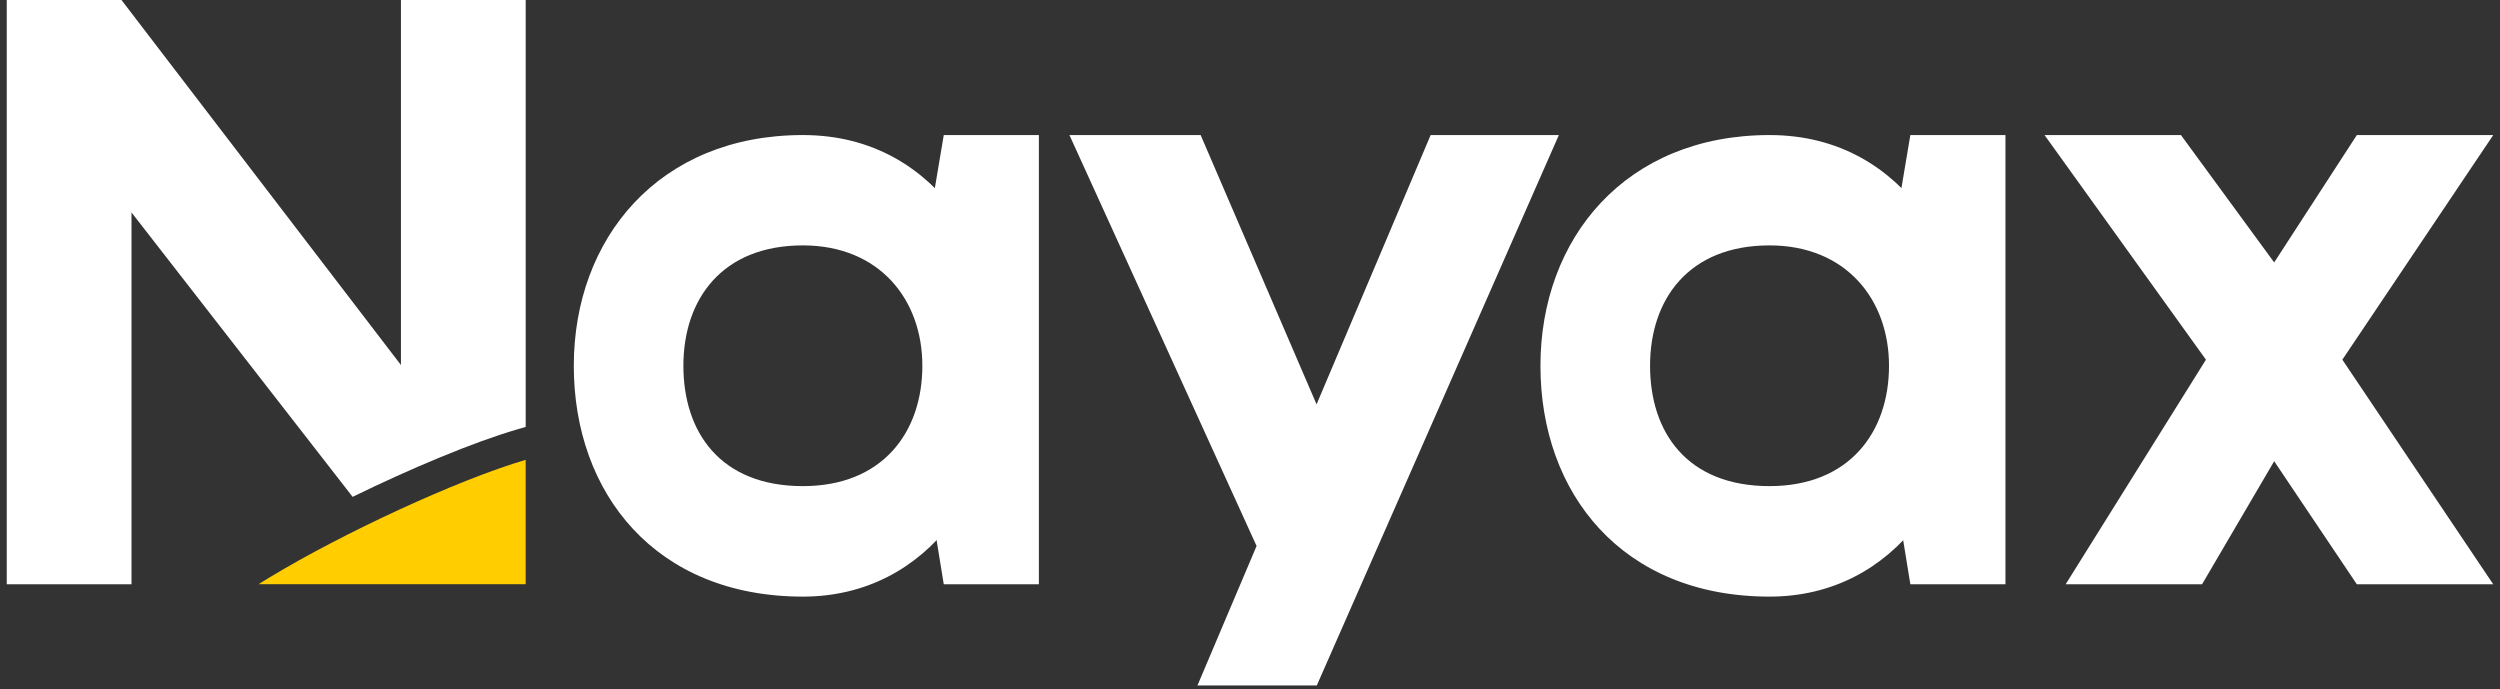 <svg xmlns="http://www.w3.org/2000/svg" width="185" height="51" viewBox="0 0 185 51" fill="none"><rect x="0" y="0" width="185" height="51" fill="#333333" stroke="none"/><g clip-path="url(#clip0_2073_3771)"><path d="M59.413 9.994C48.757 9.994 42.461 17.64 42.461 27.072C42.461 36.503 48.504 44.149 59.413 44.149C68.775 44.149 74.282 35.73 74.282 26.303C74.282 19.897 69.838 9.994 59.413 9.994ZM59.413 35.973C53.306 35.973 50.571 31.989 50.571 27.066C50.571 22.144 53.427 18.159 59.413 18.159C65.057 18.159 68.254 22.144 68.254 27.066C68.254 31.989 65.309 35.973 59.413 35.973Z" fill="white"></path><path d="M29.67 0V27.012L8.989 0H0.5V43.237H9.731V15.721L26.094 36.767C30.433 34.648 35.014 32.73 38.249 31.781L38.901 31.591V0H29.67Z" fill="white"></path><path d="M38.901 43.236V34.027C33.847 35.511 25.352 39.459 19.987 42.706C19.798 42.823 19.609 42.94 19.424 43.051C19.325 43.109 19.23 43.173 19.135 43.231H38.901V43.236Z" fill="#FFCD00"></path><path d="M184.5 9.994H174.407L168.289 19.42L161.389 9.994H151.295L163.24 26.616L152.858 43.238H162.951L168.289 34.13L174.407 43.238H184.5L173.334 26.616L184.5 9.994Z" fill="white"></path><path d="M105.868 9.994L97.426 29.922L88.848 9.994H79.138L92.987 40.403L88.611 50.725H97.442L115.356 9.994H105.868Z" fill="white"></path><path d="M69.839 43.238H76.877V9.994H69.839L68.851 15.87V37.16L69.839 43.238Z" fill="white"></path><path d="M130.945 9.994C120.289 9.994 113.993 17.64 113.993 27.072C113.993 36.503 120.037 44.149 130.945 44.149C140.307 44.149 145.814 35.73 145.814 26.303C145.814 19.897 141.37 9.994 130.945 9.994ZM130.945 35.973C124.839 35.973 122.104 31.989 122.104 27.066C122.104 22.144 124.96 18.159 130.945 18.159C136.589 18.159 139.787 22.144 139.787 27.066C139.787 31.989 136.841 35.973 130.945 35.973Z" fill="white"></path><path d="M141.366 43.238H148.404V9.994H141.366L140.377 15.87V37.16L141.366 43.238Z" fill="white"></path></g><defs><clipPath id="clip0_2073_3771"><rect width="184" height="51" fill="white" transform="translate(0.5)"></rect></clipPath></defs></svg>